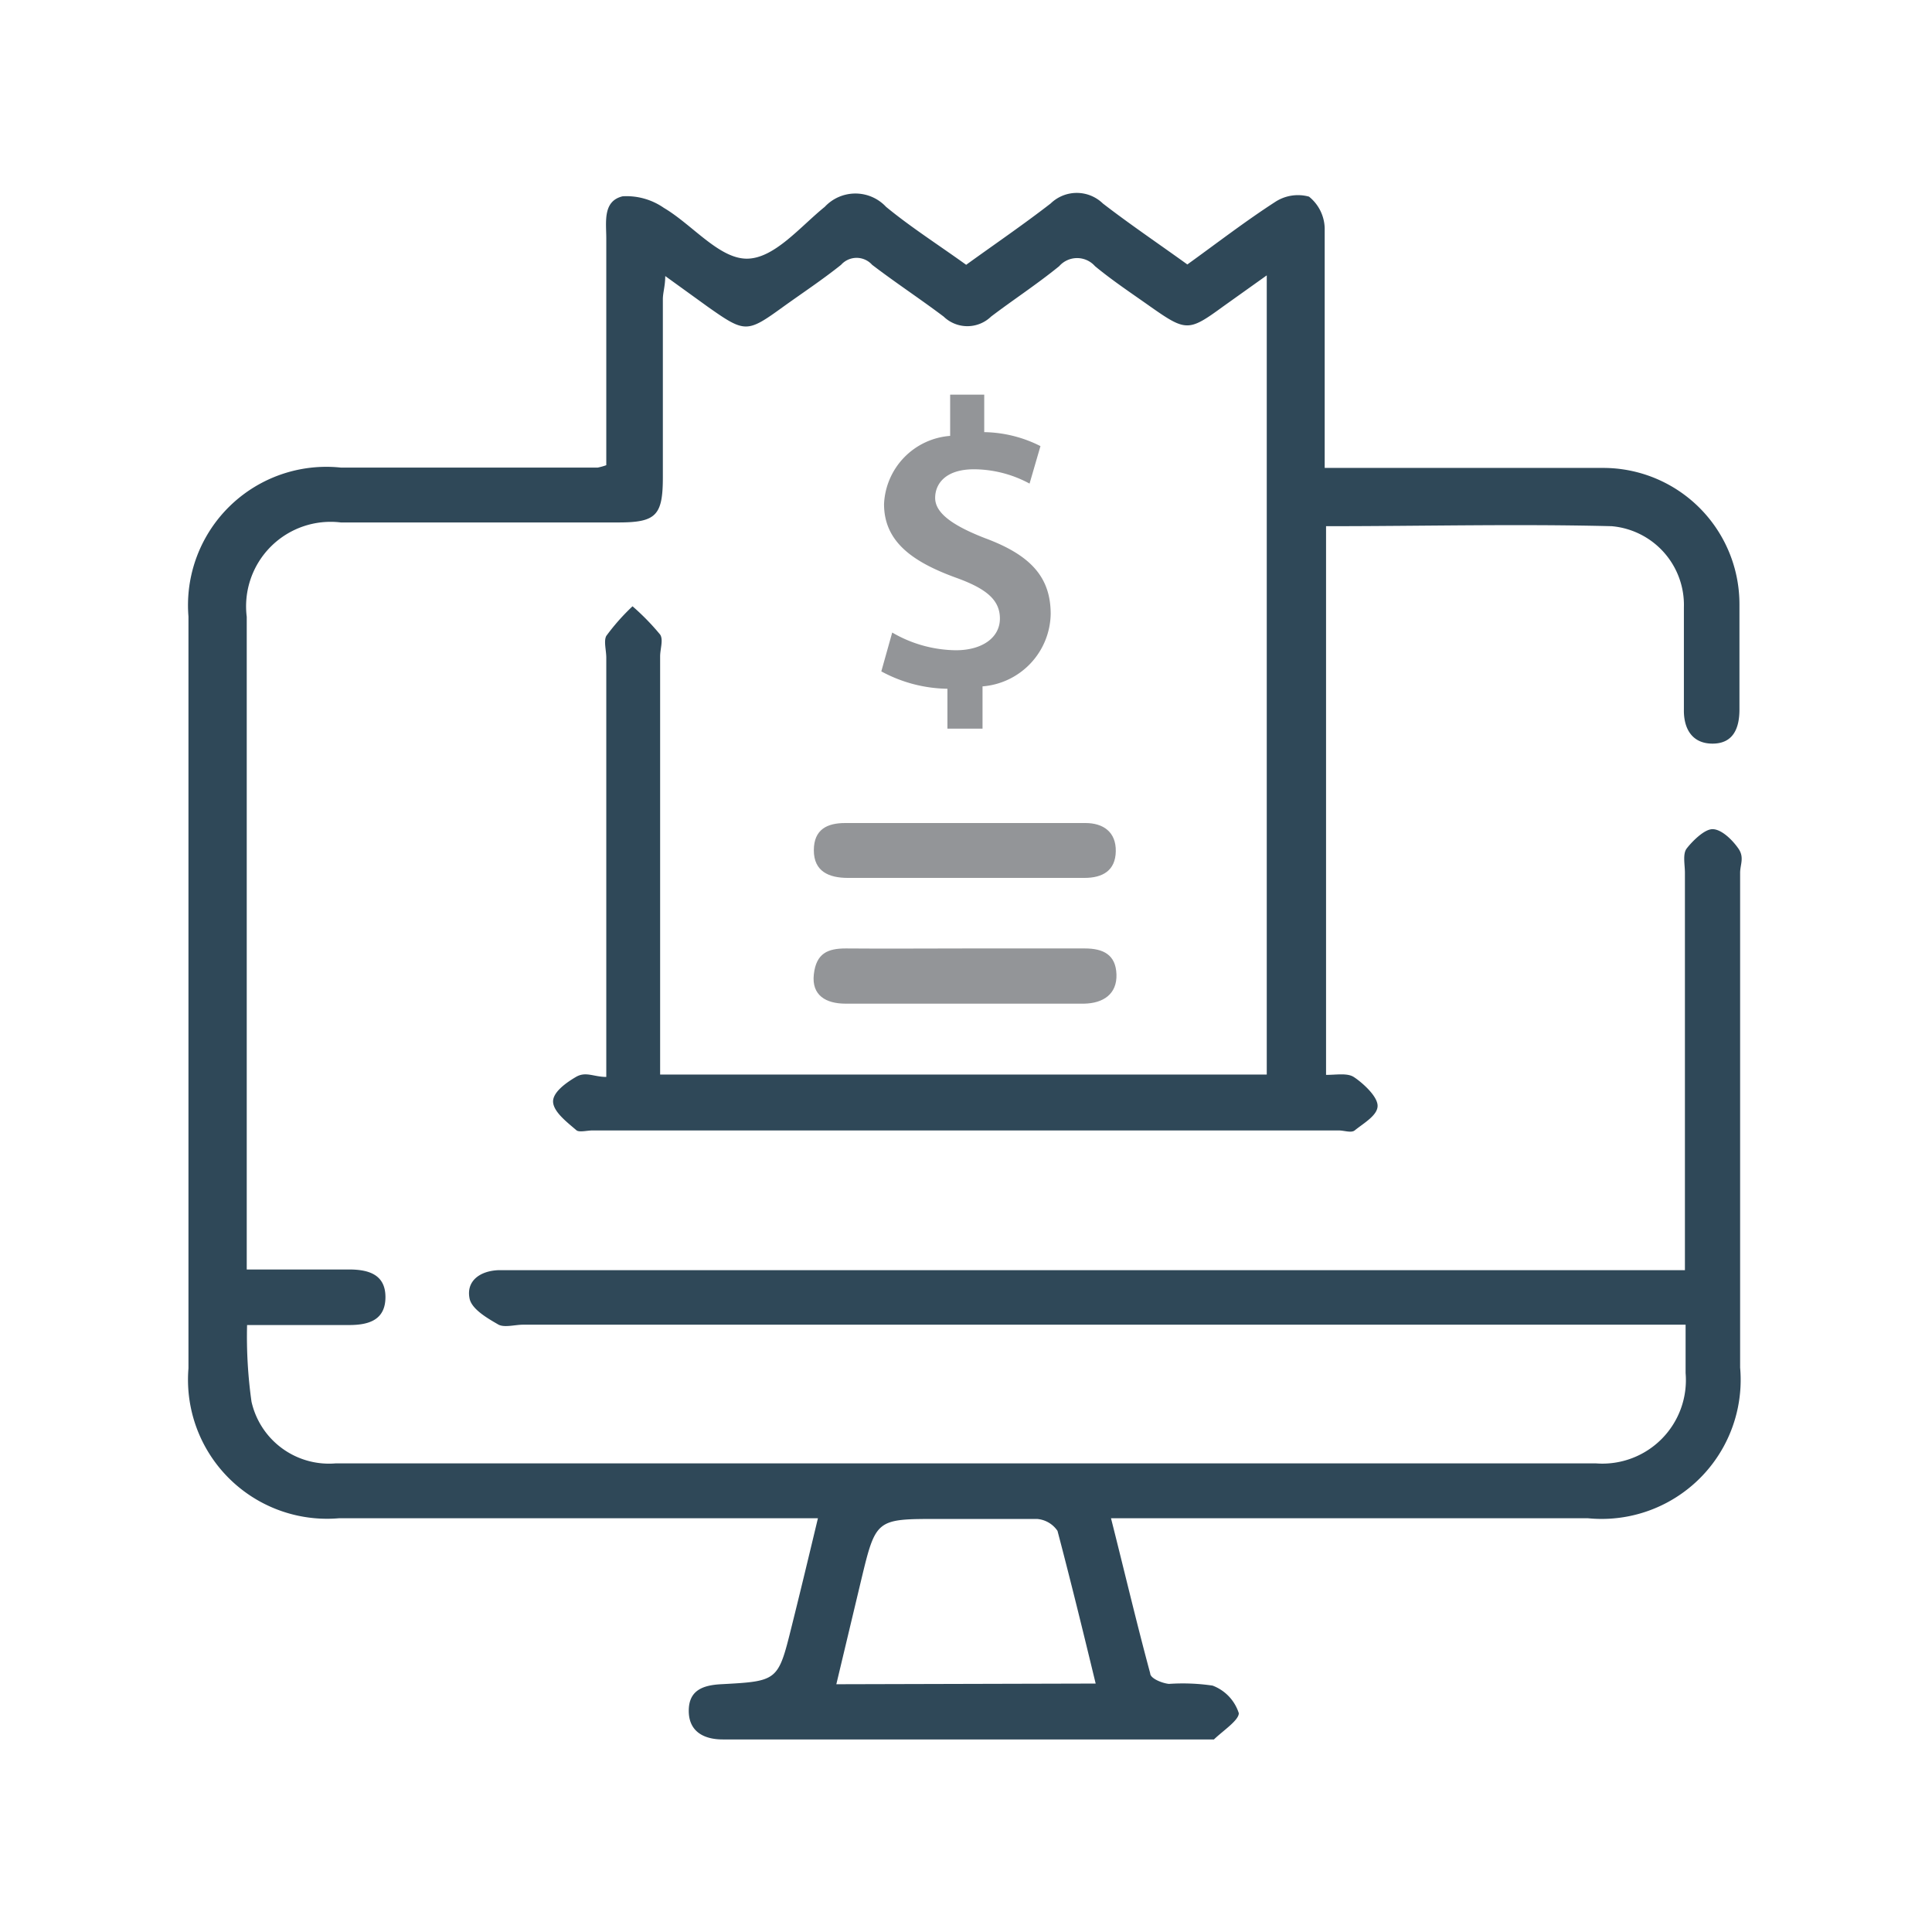 <svg xmlns="http://www.w3.org/2000/svg" id="Layer_1" data-name="Layer 1" viewBox="0 0 56.69 56.69"><defs><style>.cls-1{fill:#fff;}.cls-2{fill:#939598;}.cls-3{fill:#2f4858;}</style></defs><rect class="cls-1" x="-73.49" y="-6.6" width="336.77" height="72.77"></rect><path class="cls-2" d="M27.8,21.38V20.21a4.18,4.18,0,0,1-1.94-.51l.32-1.14a3.78,3.78,0,0,0,1.87.52c.77,0,1.29-.37,1.29-.93s-.42-.89-1.32-1.21c-1.25-.46-2.08-1.05-2.08-2.15a2.1,2.1,0,0,1,1.94-2V11.58h1v1.1a3.77,3.77,0,0,1,1.65.41l-.32,1.1a3.46,3.46,0,0,0-1.63-.42c-.84,0-1.14.43-1.14.84s.43.78,1.46,1.18c1.35.5,1.93,1.15,1.93,2.23a2.17,2.17,0,0,1-2,2.12v1.24Z"></path><path class="cls-3" d="M17.79,13.65V7c0-.48-.11-1.1.48-1.24a1.92,1.92,0,0,1,1.21.34c.83.49,1.61,1.48,2.42,1.49s1.57-.93,2.3-1.52a1.23,1.23,0,0,1,1.8,0c.73.6,1.53,1.11,2.35,1.7.83-.6,1.68-1.18,2.48-1.8a1.1,1.1,0,0,1,1.53,0c.79.61,1.62,1.17,2.48,1.79.86-.62,1.69-1.26,2.57-1.83a1.22,1.22,0,0,1,1-.16,1.23,1.23,0,0,1,.46.92c0,2.06,0,4.11,0,6.17v.87h4.6c1.19,0,2.38,0,3.57,0a4,4,0,0,1,4,4c0,1,0,2.06,0,3.09,0,.56-.19,1-.79,1s-.85-.44-.84-1c0-1,0-2,0-3a2.32,2.32,0,0,0-2.12-2.38c-2.77-.07-5.56,0-8.38,0V31.54c.3,0,.62-.06.81.06s.66.51.7.81-.4.54-.67.76c-.1.08-.31,0-.47,0H17.39c-.16,0-.38.06-.47,0-.28-.24-.66-.53-.69-.82s.38-.58.67-.75.52,0,.89,0V19.3c0-.22-.08-.49,0-.64a6.31,6.31,0,0,1,.77-.87,7,7,0,0,1,.81.83c.1.15,0,.42,0,.64V31.53h17.8V8.08L35.88,9c-1,.73-1.08.73-2.12,0-.55-.39-1.11-.76-1.63-1.19a.7.7,0,0,0-1.05,0c-.65.53-1.37,1-2,1.48a1,1,0,0,1-1.39,0c-.69-.52-1.42-1-2.1-1.52a.61.61,0,0,0-.91,0c-.55.44-1.14.83-1.71,1.24-1.05.76-1.11.76-2.19,0l-1.26-.91c0,.29-.07.49-.07.68V14c0,1.13-.2,1.33-1.31,1.33H10A2.48,2.48,0,0,0,7.24,18.1q0,9.16,0,18.34v.81h3c.58,0,1.07.15,1.07.81s-.47.82-1.06.82c-.94,0-1.89,0-3,0a13.69,13.69,0,0,0,.13,2.25,2.33,2.33,0,0,0,2.46,1.81h37a2.45,2.45,0,0,0,2.62-2.65V38.87H15.35c-.24,0-.54.09-.72,0-.33-.19-.78-.45-.85-.76-.11-.52.3-.82.85-.84H49.44V25.61c0-.24-.07-.55.05-.71s.5-.57.76-.57.58.31.76.57.05.47.05.71c0,4.84,0,9.68,0,14.52a4.08,4.08,0,0,1-4.46,4.42h-14c.4,1.58.75,3.07,1.15,4.55,0,.15.35.29.55.31a6,6,0,0,1,1.28.05,1.28,1.28,0,0,1,.77.81c0,.21-.46.51-.73.77,0,0-.11,0-.16,0H21.21c-.57,0-1-.24-1-.84s.41-.75.94-.78c1.68-.09,1.68-.09,2.08-1.7.25-1,.49-2,.77-3.17h-1c-4.35,0-8.71,0-13.06,0a4.08,4.08,0,0,1-4.41-4.4q0-11,0-22.06A4.06,4.06,0,0,1,10,13.72h7.54A1.75,1.75,0,0,0,17.79,13.65ZM32.15,49.4c-.38-1.57-.73-3-1.12-4.48a.8.8,0,0,0-.6-.35c-1,0-1.94,0-2.91,0-1.81,0-1.82,0-2.25,1.79l-.73,3.06Z"></path><path class="cls-2" d="M28.28,25.76h-3.4c-.56,0-1-.19-1-.81s.4-.8.92-.8h7.05c.52,0,.9.26.89.83s-.39.78-.92.78Z"></path><path class="cls-2" d="M28.35,27.83h3.48c.54,0,.91.18.93.76s-.39.85-.95.86h-7c-.57,0-1-.24-.93-.86s.41-.76.94-.76C26,27.84,27.18,27.83,28.35,27.83Z"></path></svg>